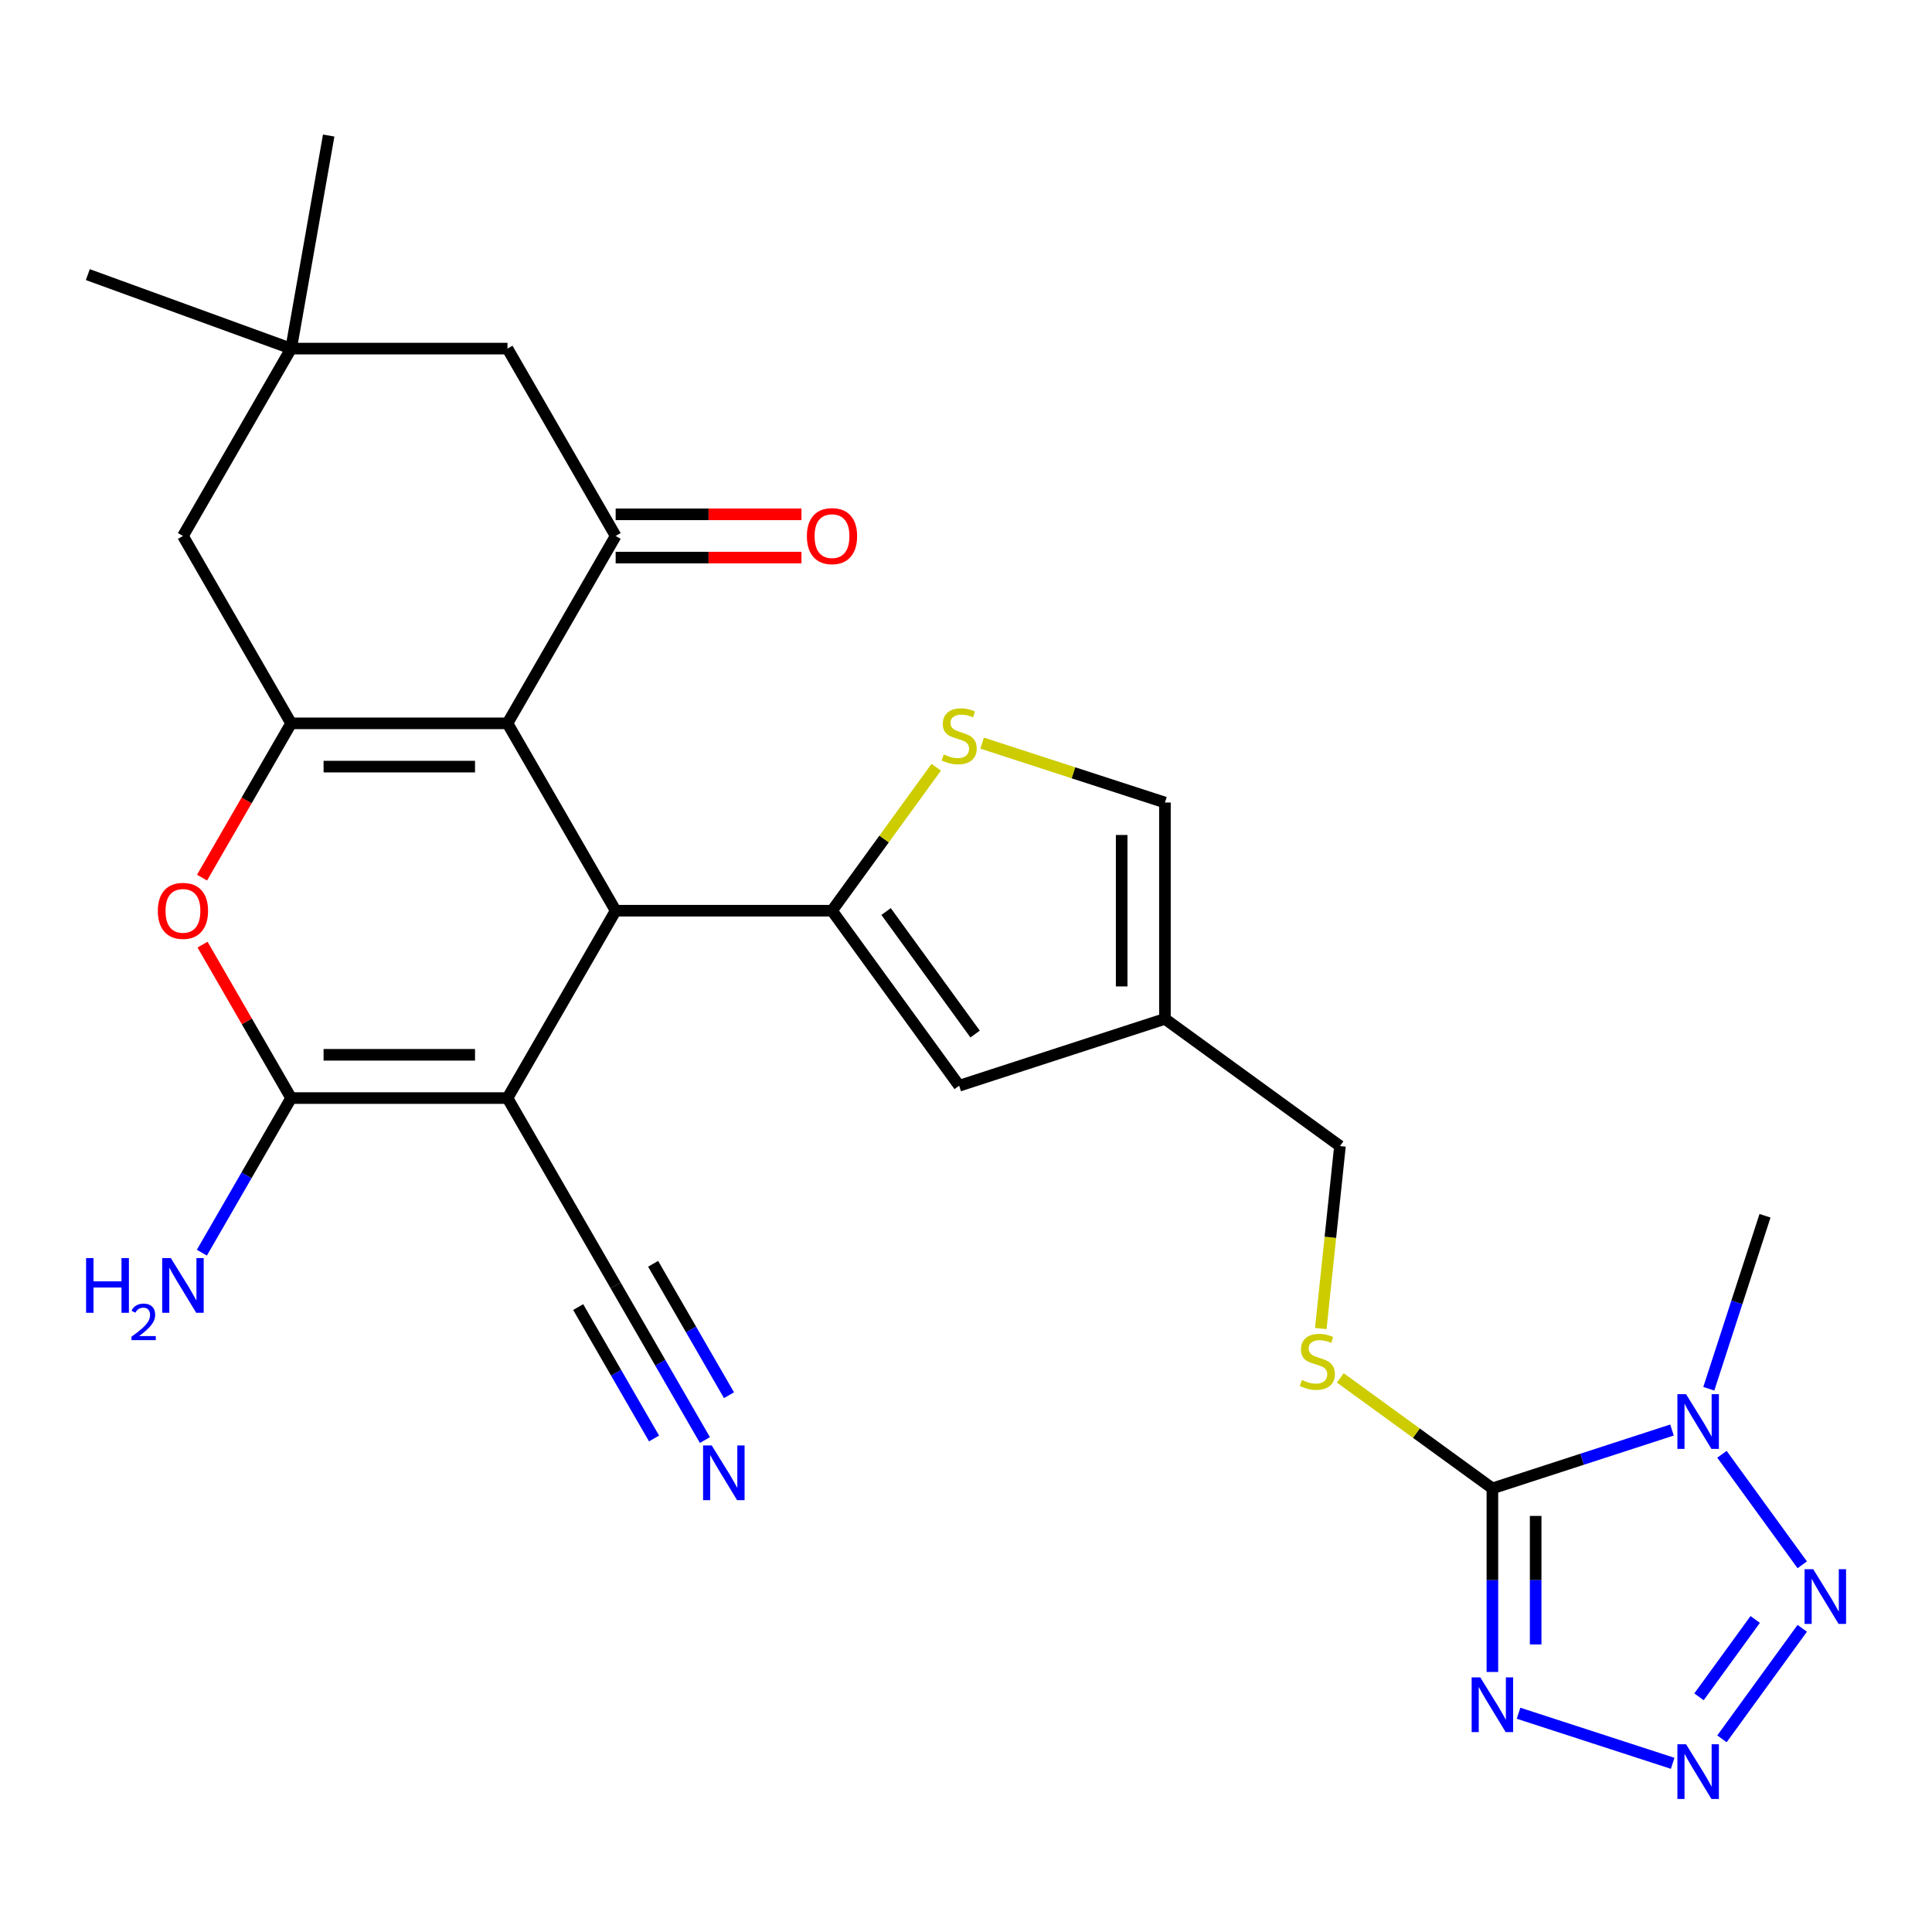 <?xml version='1.0' encoding='iso-8859-1'?>
<svg version='1.1' baseProfile='full'
              xmlns='http://www.w3.org/2000/svg'
                      xmlns:rdkit='http://www.rdkit.org/xml'
                      xmlns:xlink='http://www.w3.org/1999/xlink'
                  xml:space='preserve'
width='1000px' height='1000px' viewBox='0 0 1000 1000'>
<!-- END OF HEADER -->
<rect style='opacity:1.0;fill:#FFFFFF;stroke:none' width='1000' height='1000' x='0' y='0'> </rect>
<path class='bond-1' d='M 262.669,568.36 L 318.661,471.379' style='fill:none;fill-rule:evenodd;stroke:#000000;stroke-width:6px;stroke-linecap:butt;stroke-linejoin:miter;stroke-opacity:1' />
<path class='bond-3' d='M 262.669,568.36 L 150.685,568.36' style='fill:none;fill-rule:evenodd;stroke:#000000;stroke-width:6px;stroke-linecap:butt;stroke-linejoin:miter;stroke-opacity:1' />
<path class='bond-3' d='M 245.871,545.963 L 167.482,545.963' style='fill:none;fill-rule:evenodd;stroke:#000000;stroke-width:6px;stroke-linecap:butt;stroke-linejoin:miter;stroke-opacity:1' />
<path class='bond-14' d='M 262.669,568.36 L 318.661,665.341' style='fill:none;fill-rule:evenodd;stroke:#000000;stroke-width:6px;stroke-linecap:butt;stroke-linejoin:miter;stroke-opacity:1' />
<path class='bond-0' d='M 262.669,374.398 L 318.661,471.379' style='fill:none;fill-rule:evenodd;stroke:#000000;stroke-width:6px;stroke-linecap:butt;stroke-linejoin:miter;stroke-opacity:1' />
<path class='bond-11' d='M 262.669,374.398 L 318.661,277.417' style='fill:none;fill-rule:evenodd;stroke:#000000;stroke-width:6px;stroke-linecap:butt;stroke-linejoin:miter;stroke-opacity:1' />
<path class='bond-28' d='M 262.669,374.398 L 150.685,374.398' style='fill:none;fill-rule:evenodd;stroke:#000000;stroke-width:6px;stroke-linecap:butt;stroke-linejoin:miter;stroke-opacity:1' />
<path class='bond-28' d='M 245.871,396.795 L 167.482,396.795' style='fill:none;fill-rule:evenodd;stroke:#000000;stroke-width:6px;stroke-linecap:butt;stroke-linejoin:miter;stroke-opacity:1' />
<path class='bond-6' d='M 318.661,471.379 L 430.644,471.379' style='fill:none;fill-rule:evenodd;stroke:#000000;stroke-width:6px;stroke-linecap:butt;stroke-linejoin:miter;stroke-opacity:1' />
<path class='bond-2' d='M 772.458,770.386 L 733.099,741.79' style='fill:none;fill-rule:evenodd;stroke:#000000;stroke-width:6px;stroke-linecap:butt;stroke-linejoin:miter;stroke-opacity:1' />
<path class='bond-2' d='M 733.099,741.79 L 693.74,713.195' style='fill:none;fill-rule:evenodd;stroke:#CCCC00;stroke-width:6px;stroke-linecap:butt;stroke-linejoin:miter;stroke-opacity:1' />
<path class='bond-5' d='M 772.458,770.386 L 818.939,755.283' style='fill:none;fill-rule:evenodd;stroke:#000000;stroke-width:6px;stroke-linecap:butt;stroke-linejoin:miter;stroke-opacity:1' />
<path class='bond-5' d='M 818.939,755.283 L 865.421,740.18' style='fill:none;fill-rule:evenodd;stroke:#0000FF;stroke-width:6px;stroke-linecap:butt;stroke-linejoin:miter;stroke-opacity:1' />
<path class='bond-7' d='M 772.458,770.386 L 772.458,817.898' style='fill:none;fill-rule:evenodd;stroke:#000000;stroke-width:6px;stroke-linecap:butt;stroke-linejoin:miter;stroke-opacity:1' />
<path class='bond-7' d='M 772.458,817.898 L 772.458,865.41' style='fill:none;fill-rule:evenodd;stroke:#0000FF;stroke-width:6px;stroke-linecap:butt;stroke-linejoin:miter;stroke-opacity:1' />
<path class='bond-7' d='M 794.854,784.64 L 794.854,817.898' style='fill:none;fill-rule:evenodd;stroke:#000000;stroke-width:6px;stroke-linecap:butt;stroke-linejoin:miter;stroke-opacity:1' />
<path class='bond-7' d='M 794.854,817.898 L 794.854,851.157' style='fill:none;fill-rule:evenodd;stroke:#0000FF;stroke-width:6px;stroke-linecap:butt;stroke-linejoin:miter;stroke-opacity:1' />
<path class='bond-10' d='M 150.685,568.36 L 127.758,528.649' style='fill:none;fill-rule:evenodd;stroke:#000000;stroke-width:6px;stroke-linecap:butt;stroke-linejoin:miter;stroke-opacity:1' />
<path class='bond-10' d='M 127.758,528.649 L 104.831,488.939' style='fill:none;fill-rule:evenodd;stroke:#FF0000;stroke-width:6px;stroke-linecap:butt;stroke-linejoin:miter;stroke-opacity:1' />
<path class='bond-23' d='M 150.685,568.36 L 127.585,608.37' style='fill:none;fill-rule:evenodd;stroke:#000000;stroke-width:6px;stroke-linecap:butt;stroke-linejoin:miter;stroke-opacity:1' />
<path class='bond-23' d='M 127.585,608.37 L 104.485,648.381' style='fill:none;fill-rule:evenodd;stroke:#0000FF;stroke-width:6px;stroke-linecap:butt;stroke-linejoin:miter;stroke-opacity:1' />
<path class='bond-4' d='M 150.685,374.398 L 127.631,414.329' style='fill:none;fill-rule:evenodd;stroke:#000000;stroke-width:6px;stroke-linecap:butt;stroke-linejoin:miter;stroke-opacity:1' />
<path class='bond-4' d='M 127.631,414.329 L 104.577,454.259' style='fill:none;fill-rule:evenodd;stroke:#FF0000;stroke-width:6px;stroke-linecap:butt;stroke-linejoin:miter;stroke-opacity:1' />
<path class='bond-19' d='M 150.685,374.398 L 94.693,277.417' style='fill:none;fill-rule:evenodd;stroke:#000000;stroke-width:6px;stroke-linecap:butt;stroke-linejoin:miter;stroke-opacity:1' />
<path class='bond-9' d='M 891.282,752.741 L 932.842,809.942' style='fill:none;fill-rule:evenodd;stroke:#0000FF;stroke-width:6px;stroke-linecap:butt;stroke-linejoin:miter;stroke-opacity:1' />
<path class='bond-25' d='M 884.471,718.821 L 899.018,674.05' style='fill:none;fill-rule:evenodd;stroke:#0000FF;stroke-width:6px;stroke-linecap:butt;stroke-linejoin:miter;stroke-opacity:1' />
<path class='bond-25' d='M 899.018,674.05 L 913.565,629.278' style='fill:none;fill-rule:evenodd;stroke:#000000;stroke-width:6px;stroke-linecap:butt;stroke-linejoin:miter;stroke-opacity:1' />
<path class='bond-12' d='M 430.644,471.379 L 457.616,434.256' style='fill:none;fill-rule:evenodd;stroke:#000000;stroke-width:6px;stroke-linecap:butt;stroke-linejoin:miter;stroke-opacity:1' />
<path class='bond-12' d='M 457.616,434.256 L 484.587,397.133' style='fill:none;fill-rule:evenodd;stroke:#CCCC00;stroke-width:6px;stroke-linecap:butt;stroke-linejoin:miter;stroke-opacity:1' />
<path class='bond-13' d='M 430.644,471.379 L 496.467,561.976' style='fill:none;fill-rule:evenodd;stroke:#000000;stroke-width:6px;stroke-linecap:butt;stroke-linejoin:miter;stroke-opacity:1' />
<path class='bond-13' d='M 458.637,471.804 L 504.713,535.222' style='fill:none;fill-rule:evenodd;stroke:#000000;stroke-width:6px;stroke-linecap:butt;stroke-linejoin:miter;stroke-opacity:1' />
<path class='bond-8' d='M 785.997,886.769 L 865.777,912.691' style='fill:none;fill-rule:evenodd;stroke:#0000FF;stroke-width:6px;stroke-linecap:butt;stroke-linejoin:miter;stroke-opacity:1' />
<path class='bond-31' d='M 891.282,900.015 L 932.842,842.813' style='fill:none;fill-rule:evenodd;stroke:#0000FF;stroke-width:6px;stroke-linecap:butt;stroke-linejoin:miter;stroke-opacity:1' />
<path class='bond-31' d='M 879.397,878.27 L 908.489,838.229' style='fill:none;fill-rule:evenodd;stroke:#0000FF;stroke-width:6px;stroke-linecap:butt;stroke-linejoin:miter;stroke-opacity:1' />
<path class='bond-21' d='M 318.661,277.417 L 262.669,180.437' style='fill:none;fill-rule:evenodd;stroke:#000000;stroke-width:6px;stroke-linecap:butt;stroke-linejoin:miter;stroke-opacity:1' />
<path class='bond-22' d='M 318.661,288.616 L 366.753,288.616' style='fill:none;fill-rule:evenodd;stroke:#000000;stroke-width:6px;stroke-linecap:butt;stroke-linejoin:miter;stroke-opacity:1' />
<path class='bond-22' d='M 366.753,288.616 L 414.845,288.616' style='fill:none;fill-rule:evenodd;stroke:#FF0000;stroke-width:6px;stroke-linecap:butt;stroke-linejoin:miter;stroke-opacity:1' />
<path class='bond-22' d='M 318.661,266.219 L 366.753,266.219' style='fill:none;fill-rule:evenodd;stroke:#000000;stroke-width:6px;stroke-linecap:butt;stroke-linejoin:miter;stroke-opacity:1' />
<path class='bond-22' d='M 366.753,266.219 L 414.845,266.219' style='fill:none;fill-rule:evenodd;stroke:#FF0000;stroke-width:6px;stroke-linecap:butt;stroke-linejoin:miter;stroke-opacity:1' />
<path class='bond-18' d='M 508.346,384.642 L 555.658,400.015' style='fill:none;fill-rule:evenodd;stroke:#CCCC00;stroke-width:6px;stroke-linecap:butt;stroke-linejoin:miter;stroke-opacity:1' />
<path class='bond-18' d='M 555.658,400.015 L 602.97,415.387' style='fill:none;fill-rule:evenodd;stroke:#000000;stroke-width:6px;stroke-linecap:butt;stroke-linejoin:miter;stroke-opacity:1' />
<path class='bond-15' d='M 496.467,561.976 L 602.97,527.371' style='fill:none;fill-rule:evenodd;stroke:#000000;stroke-width:6px;stroke-linecap:butt;stroke-linejoin:miter;stroke-opacity:1' />
<path class='bond-17' d='M 318.661,665.341 L 341.761,705.351' style='fill:none;fill-rule:evenodd;stroke:#000000;stroke-width:6px;stroke-linecap:butt;stroke-linejoin:miter;stroke-opacity:1' />
<path class='bond-17' d='M 341.761,705.351 L 364.861,745.362' style='fill:none;fill-rule:evenodd;stroke:#0000FF;stroke-width:6px;stroke-linecap:butt;stroke-linejoin:miter;stroke-opacity:1' />
<path class='bond-17' d='M 299.264,676.539 L 318.899,710.548' style='fill:none;fill-rule:evenodd;stroke:#000000;stroke-width:6px;stroke-linecap:butt;stroke-linejoin:miter;stroke-opacity:1' />
<path class='bond-17' d='M 318.899,710.548 L 338.535,744.557' style='fill:none;fill-rule:evenodd;stroke:#0000FF;stroke-width:6px;stroke-linecap:butt;stroke-linejoin:miter;stroke-opacity:1' />
<path class='bond-17' d='M 338.057,654.142 L 357.692,688.151' style='fill:none;fill-rule:evenodd;stroke:#000000;stroke-width:6px;stroke-linecap:butt;stroke-linejoin:miter;stroke-opacity:1' />
<path class='bond-17' d='M 357.692,688.151 L 377.327,722.16' style='fill:none;fill-rule:evenodd;stroke:#0000FF;stroke-width:6px;stroke-linecap:butt;stroke-linejoin:miter;stroke-opacity:1' />
<path class='bond-24' d='M 602.97,527.371 L 693.566,593.193' style='fill:none;fill-rule:evenodd;stroke:#000000;stroke-width:6px;stroke-linecap:butt;stroke-linejoin:miter;stroke-opacity:1' />
<path class='bond-29' d='M 602.97,527.371 L 602.97,415.387' style='fill:none;fill-rule:evenodd;stroke:#000000;stroke-width:6px;stroke-linecap:butt;stroke-linejoin:miter;stroke-opacity:1' />
<path class='bond-29' d='M 580.573,510.573 L 580.573,432.185' style='fill:none;fill-rule:evenodd;stroke:#000000;stroke-width:6px;stroke-linecap:butt;stroke-linejoin:miter;stroke-opacity:1' />
<path class='bond-16' d='M 683.639,687.644 L 688.603,640.419' style='fill:none;fill-rule:evenodd;stroke:#CCCC00;stroke-width:6px;stroke-linecap:butt;stroke-linejoin:miter;stroke-opacity:1' />
<path class='bond-16' d='M 688.603,640.419 L 693.566,593.193' style='fill:none;fill-rule:evenodd;stroke:#000000;stroke-width:6px;stroke-linecap:butt;stroke-linejoin:miter;stroke-opacity:1' />
<path class='bond-20' d='M 94.693,277.417 L 150.685,180.437' style='fill:none;fill-rule:evenodd;stroke:#000000;stroke-width:6px;stroke-linecap:butt;stroke-linejoin:miter;stroke-opacity:1' />
<path class='bond-26' d='M 150.685,180.437 L 45.455,142.136' style='fill:none;fill-rule:evenodd;stroke:#000000;stroke-width:6px;stroke-linecap:butt;stroke-linejoin:miter;stroke-opacity:1' />
<path class='bond-27' d='M 150.685,180.437 L 170.131,70.154' style='fill:none;fill-rule:evenodd;stroke:#000000;stroke-width:6px;stroke-linecap:butt;stroke-linejoin:miter;stroke-opacity:1' />
<path class='bond-30' d='M 150.685,180.437 L 262.669,180.437' style='fill:none;fill-rule:evenodd;stroke:#000000;stroke-width:6px;stroke-linecap:butt;stroke-linejoin:miter;stroke-opacity:1' />
<path  class='atom-6' d='M 872.701 721.621
L 881.981 736.621
Q 882.901 738.101, 884.381 740.781
Q 885.861 743.461, 885.941 743.621
L 885.941 721.621
L 889.701 721.621
L 889.701 749.941
L 885.821 749.941
L 875.861 733.541
Q 874.701 731.621, 873.461 729.421
Q 872.261 727.221, 871.901 726.541
L 871.901 749.941
L 868.221 749.941
L 868.221 721.621
L 872.701 721.621
' fill='#0000FF'/>
<path  class='atom-8' d='M 766.198 868.21
L 775.478 883.21
Q 776.398 884.69, 777.878 887.37
Q 779.358 890.05, 779.438 890.21
L 779.438 868.21
L 783.198 868.21
L 783.198 896.53
L 779.318 896.53
L 769.358 880.13
Q 768.198 878.21, 766.958 876.01
Q 765.758 873.81, 765.398 873.13
L 765.398 896.53
L 761.718 896.53
L 761.718 868.21
L 766.198 868.21
' fill='#0000FF'/>
<path  class='atom-9' d='M 872.701 902.815
L 881.981 917.815
Q 882.901 919.295, 884.381 921.975
Q 885.861 924.655, 885.941 924.815
L 885.941 902.815
L 889.701 902.815
L 889.701 931.135
L 885.821 931.135
L 875.861 914.735
Q 874.701 912.815, 873.461 910.615
Q 872.261 908.415, 871.901 907.735
L 871.901 931.135
L 868.221 931.135
L 868.221 902.815
L 872.701 902.815
' fill='#0000FF'/>
<path  class='atom-10' d='M 938.523 812.218
L 947.803 827.218
Q 948.723 828.698, 950.203 831.378
Q 951.683 834.058, 951.763 834.218
L 951.763 812.218
L 955.523 812.218
L 955.523 840.538
L 951.643 840.538
L 941.683 824.138
Q 940.523 822.218, 939.283 820.018
Q 938.083 817.818, 937.723 817.138
L 937.723 840.538
L 934.043 840.538
L 934.043 812.218
L 938.523 812.218
' fill='#0000FF'/>
<path  class='atom-11' d='M 81.693 471.459
Q 81.693 464.659, 85.053 460.859
Q 88.413 457.059, 94.693 457.059
Q 100.973 457.059, 104.333 460.859
Q 107.693 464.659, 107.693 471.459
Q 107.693 478.339, 104.293 482.259
Q 100.893 486.139, 94.693 486.139
Q 88.453 486.139, 85.053 482.259
Q 81.693 478.379, 81.693 471.459
M 94.693 482.939
Q 99.013 482.939, 101.333 480.059
Q 103.693 477.139, 103.693 471.459
Q 103.693 465.899, 101.333 463.099
Q 99.013 460.259, 94.693 460.259
Q 90.373 460.259, 88.013 463.059
Q 85.693 465.859, 85.693 471.459
Q 85.693 477.179, 88.013 480.059
Q 90.373 482.939, 94.693 482.939
' fill='#FF0000'/>
<path  class='atom-13' d='M 488.467 390.502
Q 488.787 390.622, 490.107 391.182
Q 491.427 391.742, 492.867 392.102
Q 494.347 392.422, 495.787 392.422
Q 498.467 392.422, 500.027 391.142
Q 501.587 389.822, 501.587 387.542
Q 501.587 385.982, 500.787 385.022
Q 500.027 384.062, 498.827 383.542
Q 497.627 383.022, 495.627 382.422
Q 493.107 381.662, 491.587 380.942
Q 490.107 380.222, 489.027 378.702
Q 487.987 377.182, 487.987 374.622
Q 487.987 371.062, 490.387 368.862
Q 492.827 366.662, 497.627 366.662
Q 500.907 366.662, 504.627 368.222
L 503.707 371.302
Q 500.307 369.902, 497.747 369.902
Q 494.987 369.902, 493.467 371.062
Q 491.947 372.182, 491.987 374.142
Q 491.987 375.662, 492.747 376.582
Q 493.547 377.502, 494.667 378.022
Q 495.827 378.542, 497.747 379.142
Q 500.307 379.942, 501.827 380.742
Q 503.347 381.542, 504.427 383.182
Q 505.547 384.782, 505.547 387.542
Q 505.547 391.462, 502.907 393.582
Q 500.307 395.662, 495.947 395.662
Q 493.427 395.662, 491.507 395.102
Q 489.627 394.582, 487.387 393.662
L 488.467 390.502
' fill='#CCCC00'/>
<path  class='atom-17' d='M 673.861 714.284
Q 674.181 714.404, 675.501 714.964
Q 676.821 715.524, 678.261 715.884
Q 679.741 716.204, 681.181 716.204
Q 683.861 716.204, 685.421 714.924
Q 686.981 713.604, 686.981 711.324
Q 686.981 709.764, 686.181 708.804
Q 685.421 707.844, 684.221 707.324
Q 683.021 706.804, 681.021 706.204
Q 678.501 705.444, 676.981 704.724
Q 675.501 704.004, 674.421 702.484
Q 673.381 700.964, 673.381 698.404
Q 673.381 694.844, 675.781 692.644
Q 678.221 690.444, 683.021 690.444
Q 686.301 690.444, 690.021 692.004
L 689.101 695.084
Q 685.701 693.684, 683.141 693.684
Q 680.381 693.684, 678.861 694.844
Q 677.341 695.964, 677.381 697.924
Q 677.381 699.444, 678.141 700.364
Q 678.941 701.284, 680.061 701.804
Q 681.221 702.324, 683.141 702.924
Q 685.701 703.724, 687.221 704.524
Q 688.741 705.324, 689.821 706.964
Q 690.941 708.564, 690.941 711.324
Q 690.941 715.244, 688.301 717.364
Q 685.701 719.444, 681.341 719.444
Q 678.821 719.444, 676.901 718.884
Q 675.021 718.364, 672.781 717.444
L 673.861 714.284
' fill='#CCCC00'/>
<path  class='atom-18' d='M 368.392 748.161
L 377.672 763.161
Q 378.592 764.641, 380.072 767.321
Q 381.552 770.001, 381.632 770.161
L 381.632 748.161
L 385.392 748.161
L 385.392 776.481
L 381.512 776.481
L 371.552 760.081
Q 370.392 758.161, 369.152 755.961
Q 367.952 753.761, 367.592 753.081
L 367.592 776.481
L 363.912 776.481
L 363.912 748.161
L 368.392 748.161
' fill='#0000FF'/>
<path  class='atom-23' d='M 417.644 277.497
Q 417.644 270.697, 421.004 266.897
Q 424.364 263.097, 430.644 263.097
Q 436.924 263.097, 440.284 266.897
Q 443.644 270.697, 443.644 277.497
Q 443.644 284.377, 440.244 288.297
Q 436.844 292.177, 430.644 292.177
Q 424.404 292.177, 421.004 288.297
Q 417.644 284.417, 417.644 277.497
M 430.644 288.977
Q 434.964 288.977, 437.284 286.097
Q 439.644 283.177, 439.644 277.497
Q 439.644 271.937, 437.284 269.137
Q 434.964 266.297, 430.644 266.297
Q 426.324 266.297, 423.964 269.097
Q 421.644 271.897, 421.644 277.497
Q 421.644 283.217, 423.964 286.097
Q 426.324 288.977, 430.644 288.977
' fill='#FF0000'/>
<path  class='atom-24' d='M 44.56 651.181
L 48.4 651.181
L 48.4 663.221
L 62.88 663.221
L 62.88 651.181
L 66.72 651.181
L 66.72 679.501
L 62.88 679.501
L 62.88 666.421
L 48.4 666.421
L 48.4 679.501
L 44.56 679.501
L 44.56 651.181
' fill='#0000FF'/>
<path  class='atom-24' d='M 68.093 678.507
Q 68.779 676.738, 70.416 675.761
Q 72.053 674.758, 74.323 674.758
Q 77.148 674.758, 78.732 676.289
Q 80.316 677.821, 80.316 680.54
Q 80.316 683.312, 78.257 685.899
Q 76.224 688.486, 72 691.549
L 80.633 691.549
L 80.633 693.661
L 68.04 693.661
L 68.04 691.892
Q 71.525 689.41, 73.584 687.562
Q 75.67 685.714, 76.673 684.051
Q 77.676 682.388, 77.676 680.672
Q 77.676 678.877, 76.779 677.873
Q 75.881 676.87, 74.323 676.87
Q 72.819 676.87, 71.815 677.477
Q 70.812 678.085, 70.099 679.431
L 68.093 678.507
' fill='#0000FF'/>
<path  class='atom-24' d='M 88.433 651.181
L 97.713 666.181
Q 98.633 667.661, 100.113 670.341
Q 101.593 673.021, 101.673 673.181
L 101.673 651.181
L 105.433 651.181
L 105.433 679.501
L 101.553 679.501
L 91.593 663.101
Q 90.433 661.181, 89.193 658.981
Q 87.993 656.781, 87.633 656.101
L 87.633 679.501
L 83.953 679.501
L 83.953 651.181
L 88.433 651.181
' fill='#0000FF'/>
</svg>
